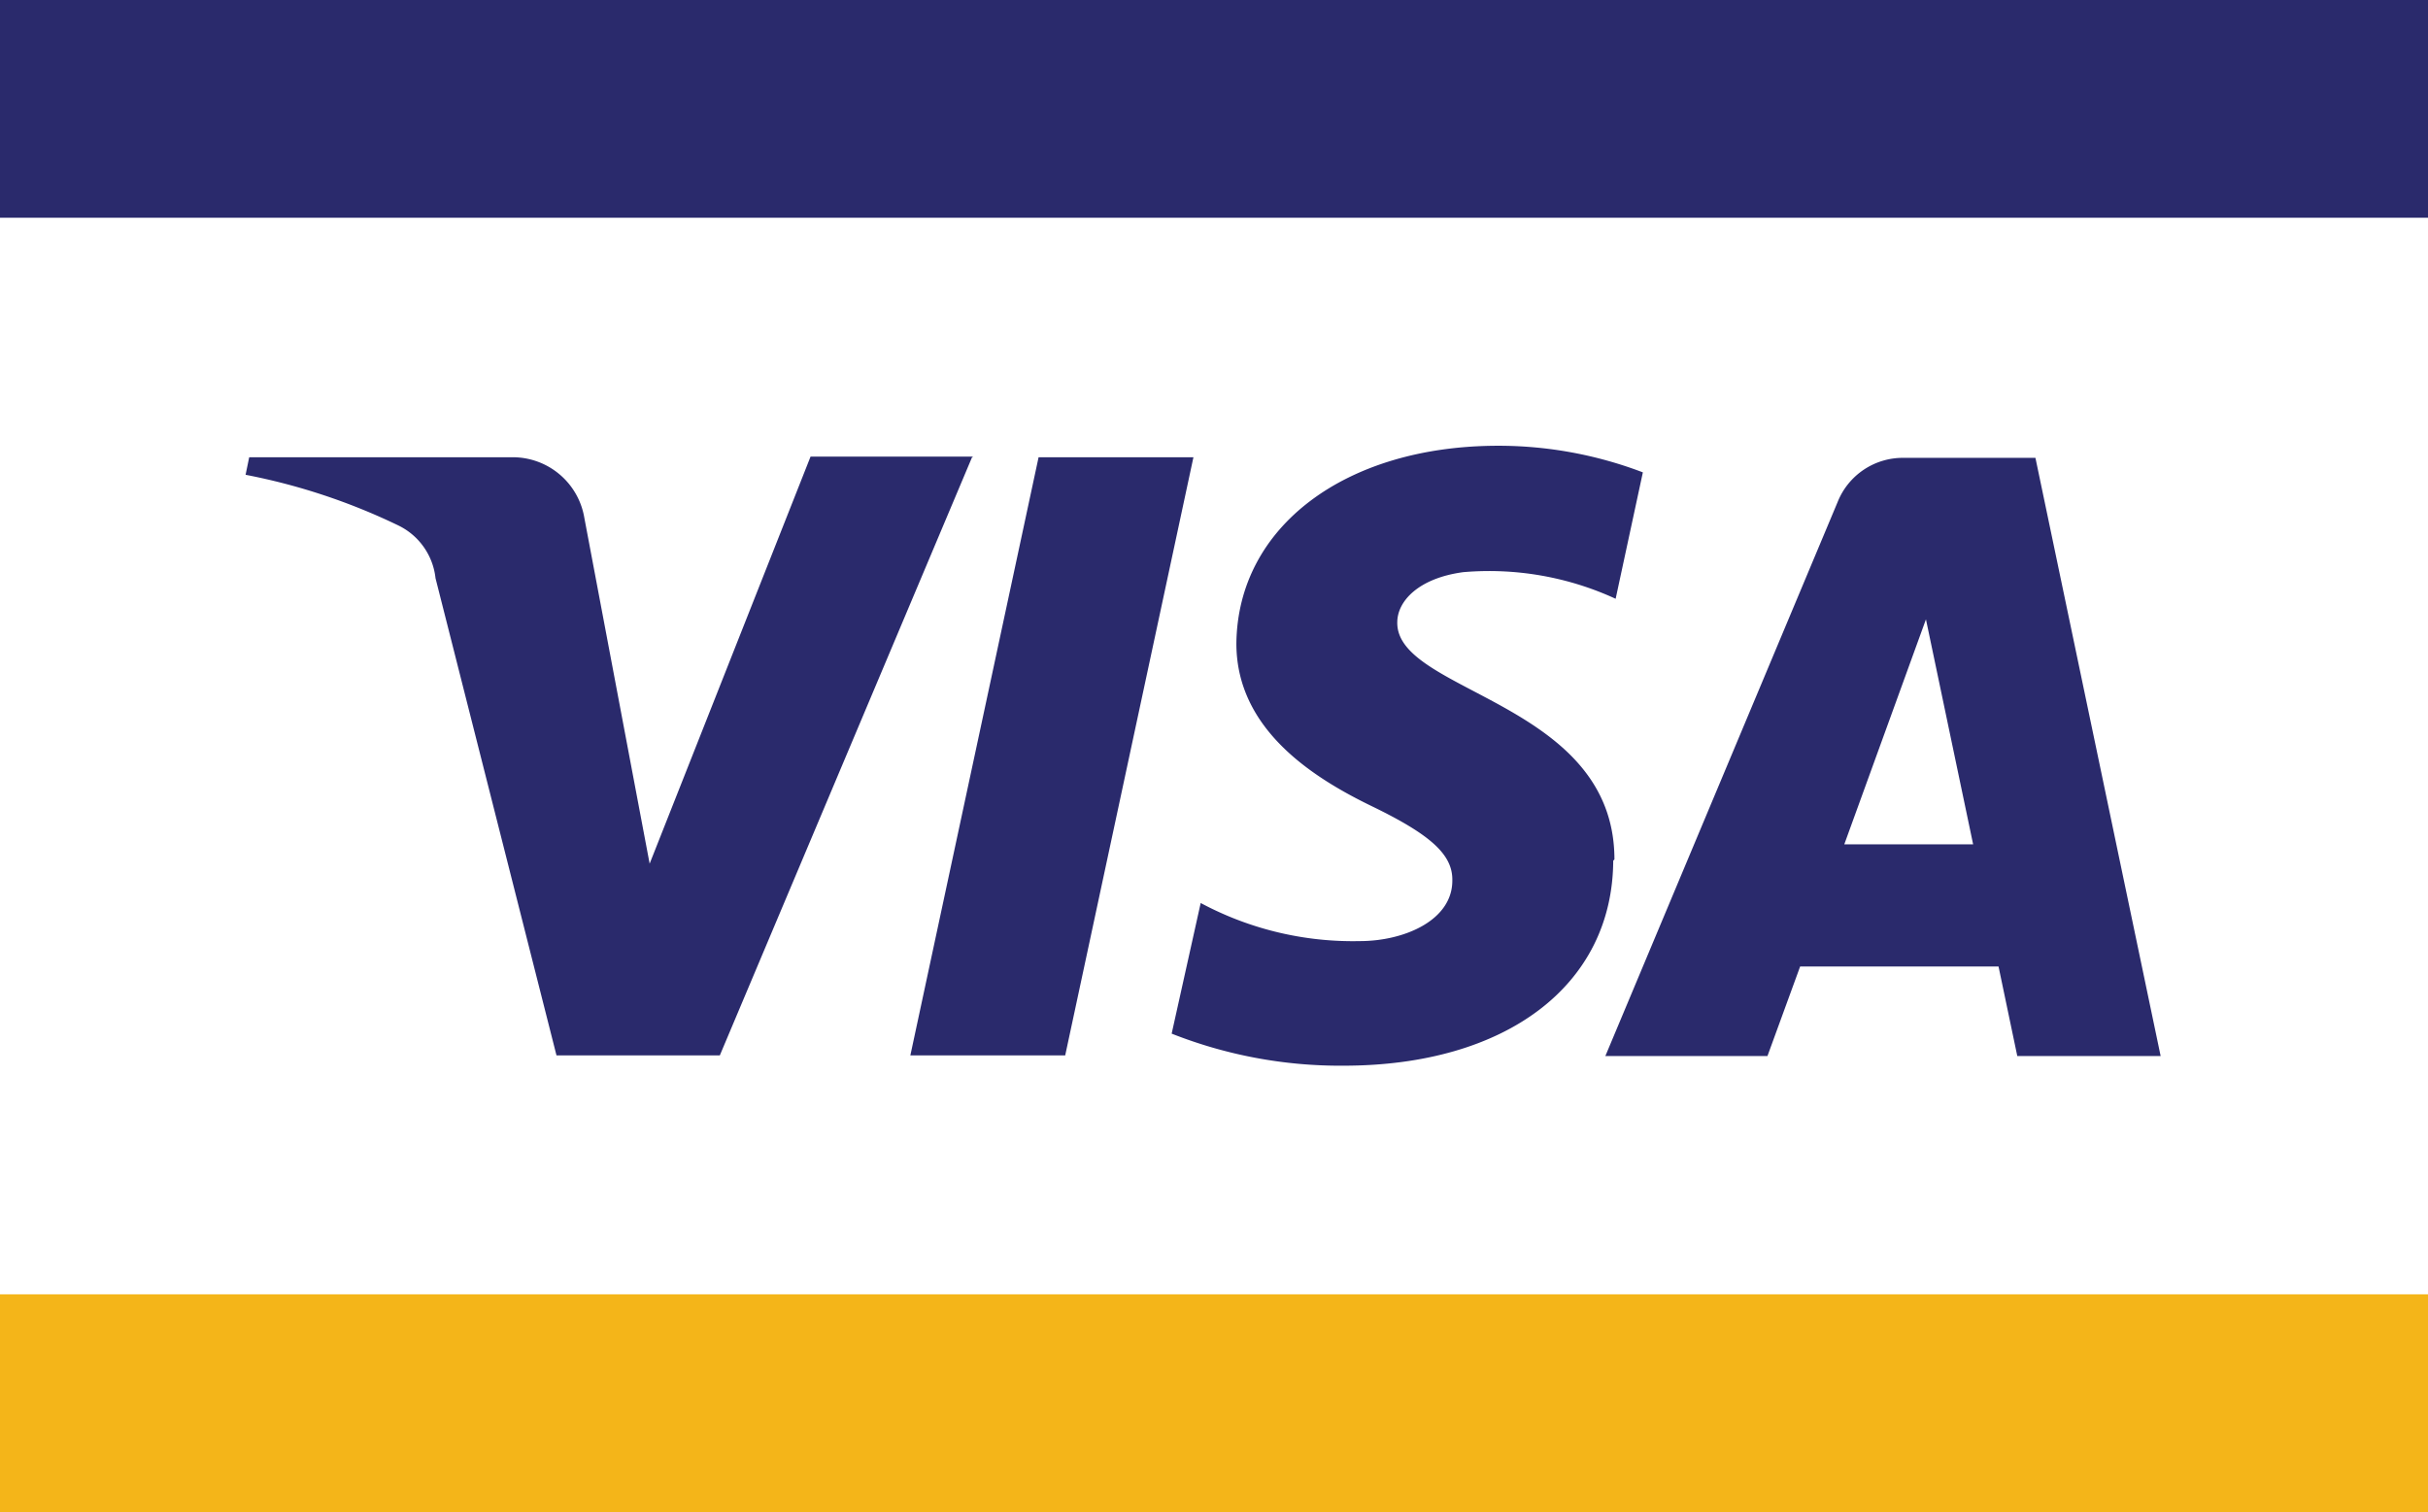 <svg id="Layer_1" data-name="Layer 1" xmlns="http://www.w3.org/2000/svg" width="40.14" height="25" viewBox="0 0 40.14 25"><defs><style>.cls-1{fill:#f4b519;}.cls-2{fill:#2a2a6c;}</style></defs><title>deluxe-visa</title><rect class="cls-1" y="21.4" width="40.14" height="3.6"/><rect class="cls-2" width="40.14" height="3.6"/><path class="cls-2" d="M28.17,15.47,24,25.36h-2.7l-2-7.89a1.1,1.1,0,0,0-.61-.87,10.28,10.28,0,0,0-2.53-.84l.06-.29h4.36a1.2,1.2,0,0,1,1.18,1l1.08,5.72,2.66-6.73h2.69m10.6,6.66c0-2.61-3.61-2.75-3.59-3.92,0-.35.35-.73,1.09-.83a5,5,0,0,1,2.52.44l.45-2.09a6.7,6.7,0,0,0-2.39-.44c-2.53,0-4.31,1.34-4.33,3.27,0,1.42,1.27,2.22,2.24,2.69s1.34.8,1.33,1.23c0,.66-.8,1-1.53,1a5.33,5.33,0,0,1-2.63-.63L31.47,25a7.58,7.58,0,0,0,2.84.53c2.69,0,4.45-1.33,4.46-3.39m6.68,3.23h2.37l-2.07-9.89H43.57a1.16,1.16,0,0,0-1.09.73l-3.84,9.16h2.68l.54-1.48h3.28Zm-2.86-3.5,1.35-3.72.78,3.72ZM31.83,15.47l-2.12,9.89H27.15l2.12-9.89Z" transform="translate(-12.1 -7.91)"/></svg>